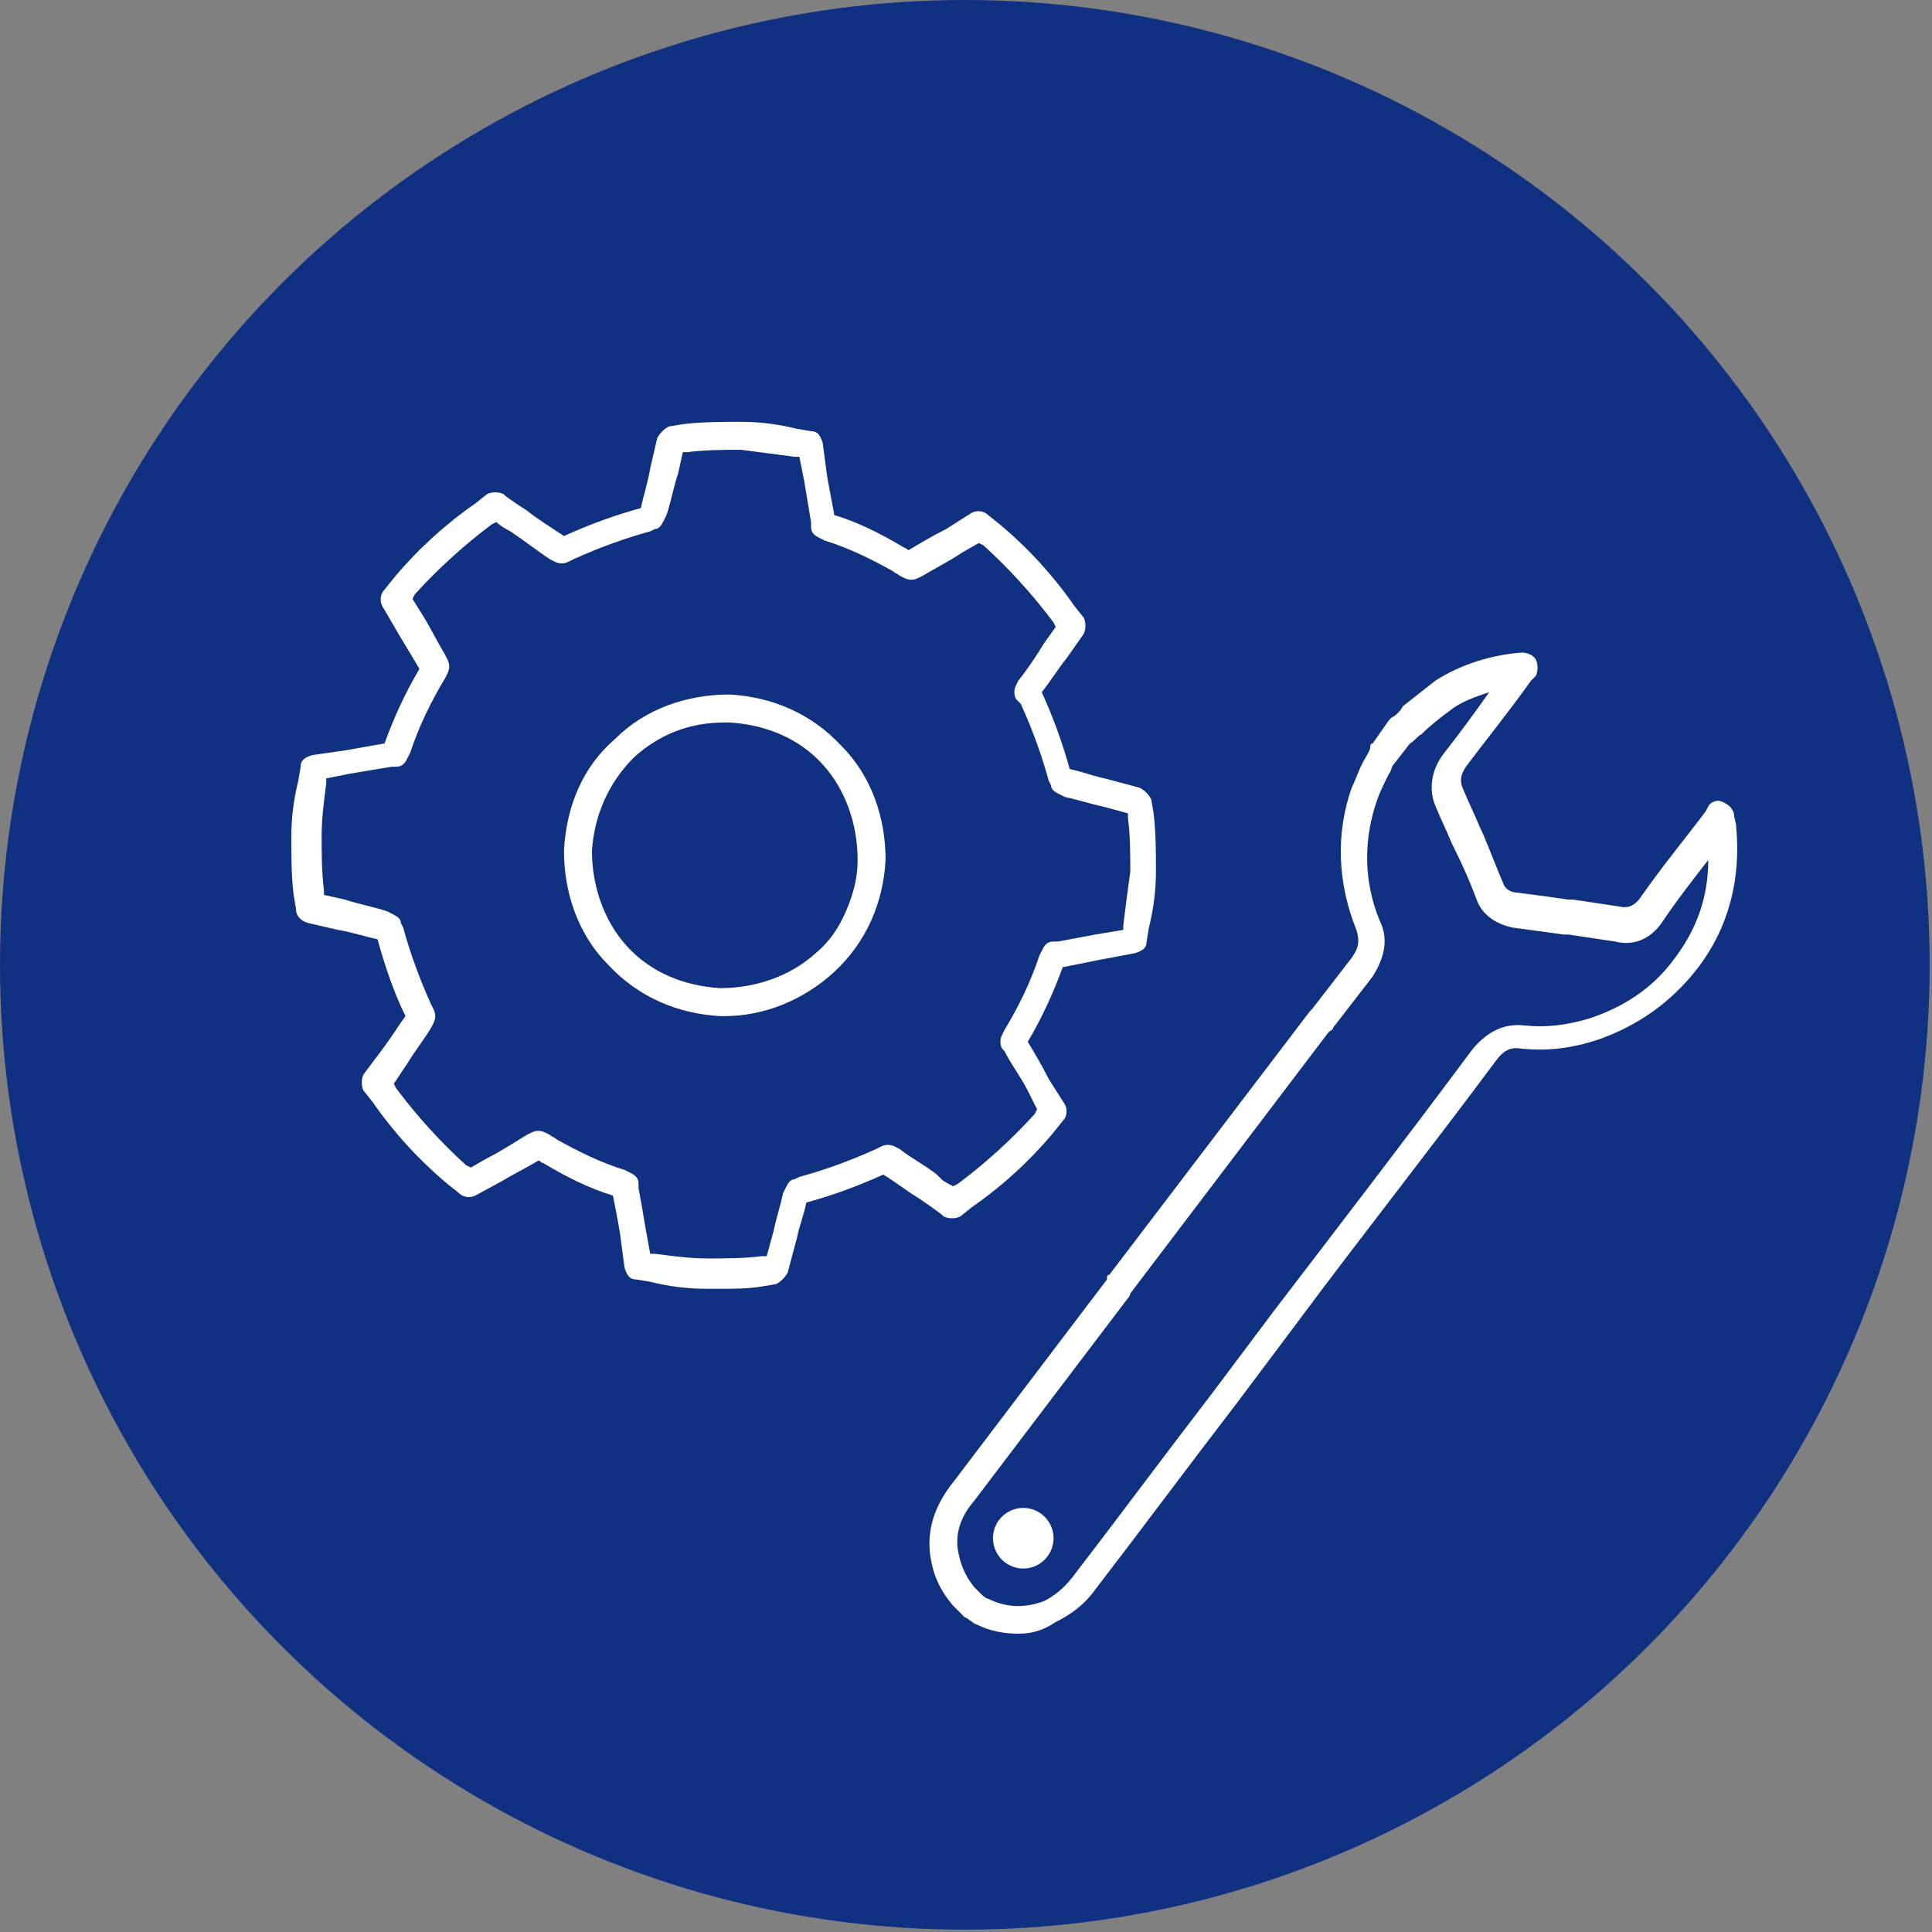 <?xml version="1.0" encoding="utf-8"?>
<!-- Generator: Adobe Illustrator 25.4.8, SVG Export Plug-In . SVG Version: 6.00 Build 0)  -->
<svg version="1.1" id="レイヤー_1" xmlns="http://www.w3.org/2000/svg" xmlns:xlink="http://www.w3.org/1999/xlink" x="0px"
	 y="0px" viewBox="0 0 82.9 82.9" style="enable-background:new 0 0 82.9 82.9;" xml:space="preserve">
<rect x="0" y="0" width="82.9" height="82.9" fill="#808080" stroke="none"/>
<style type="text/css">
	.st0{fill:#103082;}
	.st1{fill:#FFFFFF;}
</style>
<g>
	<circle class="st0" cx="41.4" cy="41.4" r="41.4"/>
</g>
<g>
	<g id="XMLID_1_">
		<g>
			<path class="st1" d="M25.4,36.5c0,1.5,0.5,3,1.5,4.1c1,1.1,2.4,1.7,4,1.8c1.5,0,3-0.5,4.1-1.5c0.6-0.5,1-1.1,1.3-1.8
				c0.3-0.7,0.5-1.4,0.5-2.2c0-1.5-0.5-3-1.5-4.1c-1-1.1-2.4-1.7-4-1.8c-0.1,0-0.1,0-0.2,0c-1.5,0-2.8,0.5-3.9,1.5
				C26.1,33.6,25.5,35,25.4,36.5z M26.4,31.7c1.3-1.3,3.1-1.9,4.9-1.9c1.8,0.1,3.5,0.8,4.8,2.2c1.3,1.3,1.9,3.1,1.9,4.9
				c-0.1,1.8-0.8,3.5-2.2,4.8c-1.3,1.2-3,1.9-4.7,1.9c-0.1,0-0.1,0-0.2,0c-1.8-0.1-3.5-0.8-4.8-2.2c-1.3-1.3-1.9-3.1-1.9-4.9
				C24.3,34.6,25,32.9,26.4,31.7z"/>
			<path class="st1" d="M21.3,22.4l-0.2,0.1c-1.2,0.9-2.3,1.9-3.3,3l-0.1,0.2l0.5,0.8c0.3,0.5,0.6,1.1,0.9,1.6l0.1,0.2
				c0.1,0.2,0.1,0.4,0,0.6l-0.1,0.2c-0.6,1-1.1,2-1.5,3.2l-0.1,0.2c-0.1,0.2-0.2,0.4-0.5,0.4l-0.2,0c-0.6,0.1-1.2,0.2-1.8,0.3
				l-1,0.2l0,0.2c-0.1,0.8-0.2,1.5-0.2,2.3c0,0.7,0,1.5,0.1,2.3l0,0.2l0.9,0.2c0.6,0.2,1.2,0.3,1.8,0.5l0.2,0.1
				c0.2,0.1,0.4,0.2,0.4,0.4l0.1,0.2c0.3,1.1,0.7,2.2,1.2,3.3l0.1,0.2c0.1,0.2,0.1,0.4,0,0.6l-0.1,0.2c-0.3,0.5-0.7,1-1,1.5
				l-0.6,0.9l0.1,0.2c0.9,1.2,1.9,2.3,3,3.3v0l0.2,0.1l0.7-0.4c0.6-0.3,1.2-0.7,1.7-1l0.2-0.1c0.2-0.1,0.4-0.1,0.6,0l0.2,0.1
				c0.1,0.1,0.2,0.1,0.3,0.2c0.9,0.5,1.9,1,2.9,1.3l0.2,0.1c0.2,0.1,0.4,0.2,0.4,0.5l0,0.2c0.1,0.5,0.2,1.1,0.3,1.7l0.2,1.1l0.2,0
				c0.8,0.1,1.5,0.2,2.3,0.2c0.7,0,1.5,0,2.3-0.1l0.2,0l0.3-1.1c0.1-0.5,0.3-1.1,0.4-1.6l0.1-0.2c0.1-0.2,0.2-0.4,0.4-0.4l0.2-0.1
				c1.1-0.3,2.2-0.7,3.3-1.2l0.2-0.1c0.2-0.1,0.4-0.1,0.6,0l0.2,0.1c0.5,0.4,1.1,0.7,1.6,1.1c0,0,0.1,0.1,0.2,0.2
				c0.1,0.1,0.3,0.2,0.5,0.3l0.2-0.1c1.2-0.9,2.3-1.9,3.3-3l0.1-0.2l-0.4-0.8c-0.3-0.6-0.7-1.1-1-1.7L43,45c-0.1-0.2-0.1-0.4,0-0.6
				l0.1-0.2c0.6-1,1.1-2,1.5-3.2l0.1-0.2c0.1-0.2,0.2-0.4,0.5-0.4l0.2,0c0.5-0.1,1.1-0.2,1.6-0.3l1.2-0.2l0-0.2
				c0.1-0.8,0.2-1.6,0.3-2.3c0-0.8,0-1.5-0.1-2.3l0-0.2l-1.1-0.3c-0.5-0.1-1.1-0.3-1.6-0.4l-0.2-0.1c-0.2-0.1-0.4-0.2-0.4-0.4
				l-0.1-0.2c-0.3-1.1-0.7-2.2-1.2-3.3L43.6,30c-0.1-0.2-0.1-0.4,0-0.6l0.1-0.2c0.4-0.5,0.8-1.1,1.1-1.6l0.5-0.7l-0.1-0.2
				c-0.9-1.2-1.9-2.3-3-3.3l-0.2-0.1l-0.7,0.4c-0.6,0.4-1.2,0.7-1.7,1l-0.2,0.1c-0.2,0.1-0.4,0.1-0.6,0l-0.2-0.1
				c-0.1-0.1-0.2-0.1-0.3-0.2c-0.9-0.5-1.9-1-2.9-1.3l-0.2-0.1c-0.2-0.1-0.4-0.2-0.4-0.5l0-0.2c-0.1-0.6-0.2-1.2-0.3-1.8l-0.2-1
				l-0.2,0c-0.8-0.1-1.5-0.2-2.3-0.3c-0.7,0-1.5,0-2.3,0.1l-0.2,0l-0.2,0.9c-0.2,0.6-0.3,1.2-0.5,1.8l-0.1,0.2
				c-0.1,0.2-0.2,0.4-0.4,0.4l-0.2,0.1c-1.1,0.3-2.2,0.7-3.3,1.2l-0.2,0.1c-0.2,0.1-0.4,0.1-0.6,0L23.6,24c-0.6-0.4-1.1-0.8-1.7-1.2
				h0C21.9,22.8,21.5,22.6,21.3,22.4z M12.7,39l-0.1-0.6c-0.1-0.8-0.1-1.7-0.1-2.5c0-0.8,0.1-1.6,0.3-2.4l0.1-0.6
				c0-0.3,0.2-0.4,0.5-0.5l1.4-0.2c0.6-0.1,1.1-0.2,1.7-0.3c0.4-1.1,0.9-2.2,1.5-3.2c-0.3-0.5-0.6-1-0.9-1.5l-0.7-1.2
				c-0.1-0.2-0.1-0.5,0.1-0.7l0.4-0.5c1-1.2,2.2-2.3,3.5-3.2l0.5-0.4c0.2-0.1,0.5-0.1,0.7,0c0.2,0.2,1,0.7,1,0.7
				c0.5,0.4,1,0.7,1.6,1.1c1.1-0.5,2.2-0.9,3.3-1.2c0.1-0.5,0.3-1.1,0.4-1.7l0.3-1.3c0.1-0.2,0.3-0.4,0.5-0.5l0.6-0.1
				c0.8-0.1,1.7-0.1,2.5-0.1c0.8,0,1.6,0.1,2.4,0.3l0.6,0.1c0.3,0,0.4,0.2,0.5,0.5l0.2,1.5c0.1,0.5,0.2,1.1,0.3,1.6
				c1,0.3,2,0.8,3,1.4c0.1,0,0.1,0.1,0.2,0.1c0.5-0.3,1-0.6,1.6-0.9l1.1-0.7c0.2-0.1,0.5-0.1,0.7,0.1l0.5,0.4c1.2,1,2.3,2.2,3.2,3.5
				l0.4,0.5c0.1,0.2,0.1,0.5,0,0.7l-0.7,1c-0.4,0.5-0.7,1-1.1,1.5c0.5,1.1,0.9,2.2,1.2,3.3c0.5,0.1,1,0.3,1.5,0.4l1.5,0.4
				c0.2,0.1,0.4,0.3,0.5,0.5l0.1,0.6c0.1,0.8,0.1,1.7,0.1,2.5c0,0.8-0.1,1.6-0.3,2.4l-0.1,0.6c0,0.3-0.2,0.4-0.5,0.5l-1.6,0.3
				c-0.5,0.1-1,0.2-1.5,0.3c-0.4,1.1-0.9,2.2-1.5,3.2c0.3,0.5,0.6,1,0.9,1.6l0.7,1.1c0.1,0.2,0.1,0.5-0.1,0.7l-0.4,0.5
				c-1,1.2-2.2,2.3-3.5,3.2l-0.5,0.4c-0.2,0.1-0.5,0.1-0.7,0c-0.2-0.2-1.1-0.8-1.1-0.8c-0.5-0.3-1-0.7-1.5-1
				c-1.1,0.5-2.2,0.9-3.3,1.2c-0.1,0.5-0.3,1-0.4,1.5l-0.4,1.5c-0.1,0.2-0.3,0.4-0.5,0.5l-0.6,0.1c-0.6,0.1-1.2,0.1-1.7,0.1
				c-0.2,0-0.5,0-0.7,0c-0.8,0-1.6-0.1-2.4-0.3l-0.6-0.1c-0.3,0-0.4-0.2-0.5-0.5l-0.2-1.5c-0.1-0.6-0.2-1.1-0.3-1.6
				c-1-0.3-2-0.8-3-1.4c-0.1,0-0.1-0.1-0.2-0.1c-0.5,0.3-1.1,0.6-1.6,0.9l-1.1,0.6c-0.2,0.1-0.5,0.1-0.7-0.1l-0.5-0.4
				c-1.2-1-2.3-2.2-3.2-3.5l-0.4-0.5c-0.1-0.2-0.1-0.5,0-0.7l0.9-1.2c0.3-0.4,0.6-0.9,0.9-1.3c-0.5-1-0.9-2.2-1.2-3.3
				c-0.5-0.1-1.1-0.3-1.7-0.4l-1.3-0.3C12.9,39.5,12.7,39.3,12.7,39z"/>
		</g>
	</g>
	<path class="st1" d="M43.7,70.1c-0.6,0-1.2-0.1-1.8-0.4c0,0,0,0,0,0c-0.1,0-0.4-0.3-0.5-0.3c-0.1-0.1-0.4-0.4-0.5-0.5c0,0,0,0,0,0
		c-0.6-0.7-0.9-1.4-1-2.3c-0.1-1,0.2-2,1-3l6.6-8.7c0,0,0,0,0-0.1c0,0,0-0.1,0.1-0.1l8.6-11.3c0,0,0.1-0.1,0.1-0.1c0,0,0,0,0,0
		l1.7-2.2c0.2-0.3,0.4-0.6,0.2-1.2c-0.8-2-0.9-4.1-0.2-6.1c0.2-0.4,0.3-0.8,0.6-1.3c0.1-0.2,0.2-0.3,0.2-0.5c0,0,0-0.1,0.1-0.1
		l0.7-1c0,0,0.1-0.1,0.1-0.1c0.2-0.1,0.4-0.3,0.5-0.5c0.5-0.4,0.9-0.7,1.4-1.1c1.1-0.7,2.4-1.1,3.7-1.2c0.2,0,0.5,0.1,0.6,0.3
		c0.1,0.2,0.1,0.5,0,0.7l-0.2,0.2c-1,1.4-1.9,2.5-2.8,3.7c-0.2,0.3-0.3,0.6-0.1,1c0.2,0.5,0.5,1.1,0.7,1.6l0.1,0.2
		c0.3,0.7,0.6,1.5,0.9,2.2c0.1,0.3,0.4,0.4,0.6,0.4c0.8,0.1,1.5,0.2,2.2,0.3l0.2,0c0.7,0.1,1.3,0.2,2,0.3c0.4,0.1,0.7-0.1,0.9-0.4
		c0.9-1.3,1.9-2.5,2.8-3.7l0.1-0.2c0.1-0.2,0.4-0.3,0.6-0.2c0.2,0.1,0.4,0.2,0.5,0.5c0,0.2,0.1,0.4,0.1,0.6c0.2,2.2-0.3,4.3-1.7,6.1
		l0,0c-1.1,1.4-2.5,2.4-4.2,3c-1.2,0.4-2.2,0.5-3.3,0.4c-0.5-0.1-0.8,0.1-1.1,0.5c-2.9,3.9-5.9,7.7-8.5,11.2l-2.7,3.6
		c-2,2.6-4,5.3-6,7.9c-0.5,0.7-1.1,1.1-1.7,1.4C44.7,70,44.2,70.1,43.7,70.1z M42.4,68.6c0.8,0.4,1.6,0.4,2.4,0.1
		c0.4-0.2,0.8-0.5,1.2-1c2-2.6,4-5.3,6-7.9l2.7-3.6c2.6-3.4,5.6-7.3,8.5-11.2c0.6-0.7,1.3-1.1,2.2-1c0.9,0.1,1.8,0,2.8-0.3
		c1.5-0.5,2.7-1.3,3.6-2.5l0,0c1-1.3,1.5-2.7,1.5-4.3c-0.7,0.9-1.4,1.8-2,2.7c-0.5,0.7-1.2,1-2,0.8c-0.7-0.1-1.3-0.2-2-0.3l-0.2,0
		c-0.7-0.1-1.5-0.2-2.2-0.3c-0.5-0.1-1.2-0.4-1.5-1.1c-0.3-0.8-0.6-1.5-1-2.3l-0.1-0.2c-0.2-0.5-0.5-1.1-0.7-1.6
		c-0.3-0.7-0.2-1.5,0.3-2.2c0.7-0.9,1.3-1.7,2-2.7c-0.6,0.2-1.2,0.4-1.7,0.8c-0.4,0.3-0.8,0.6-1.2,1c-0.2,0.1-0.3,0.3-0.5,0.4
		l-0.7,0.9c-0.1,0.1-0.1,0.3-0.2,0.4c-0.2,0.4-0.4,0.8-0.5,1.1c-0.6,1.7-0.6,3.5,0.1,5.2c0.4,0.8,0.2,1.6-0.3,2.4l-1.7,2.2
		c0,0.1-0.1,0.1-0.2,0.2l-8.5,11.2c0,0.1-0.1,0.2-0.1,0.2l-6.6,8.7c-0.6,0.7-0.8,1.4-0.7,2.1c0.1,0.6,0.3,1.1,0.7,1.6
		c0.1,0.1,0.3,0.3,0.3,0.3C42.1,68.4,42.3,68.6,42.4,68.6z M72.2,41.5L72.2,41.5L72.2,41.5z"/>
	<ellipse transform="matrix(0.23 -0.973 0.973 0.23 -30.408 93.538)" class="st1" cx="43.9" cy="66" rx="1.3" ry="1.3"/>
</g>
</svg>
